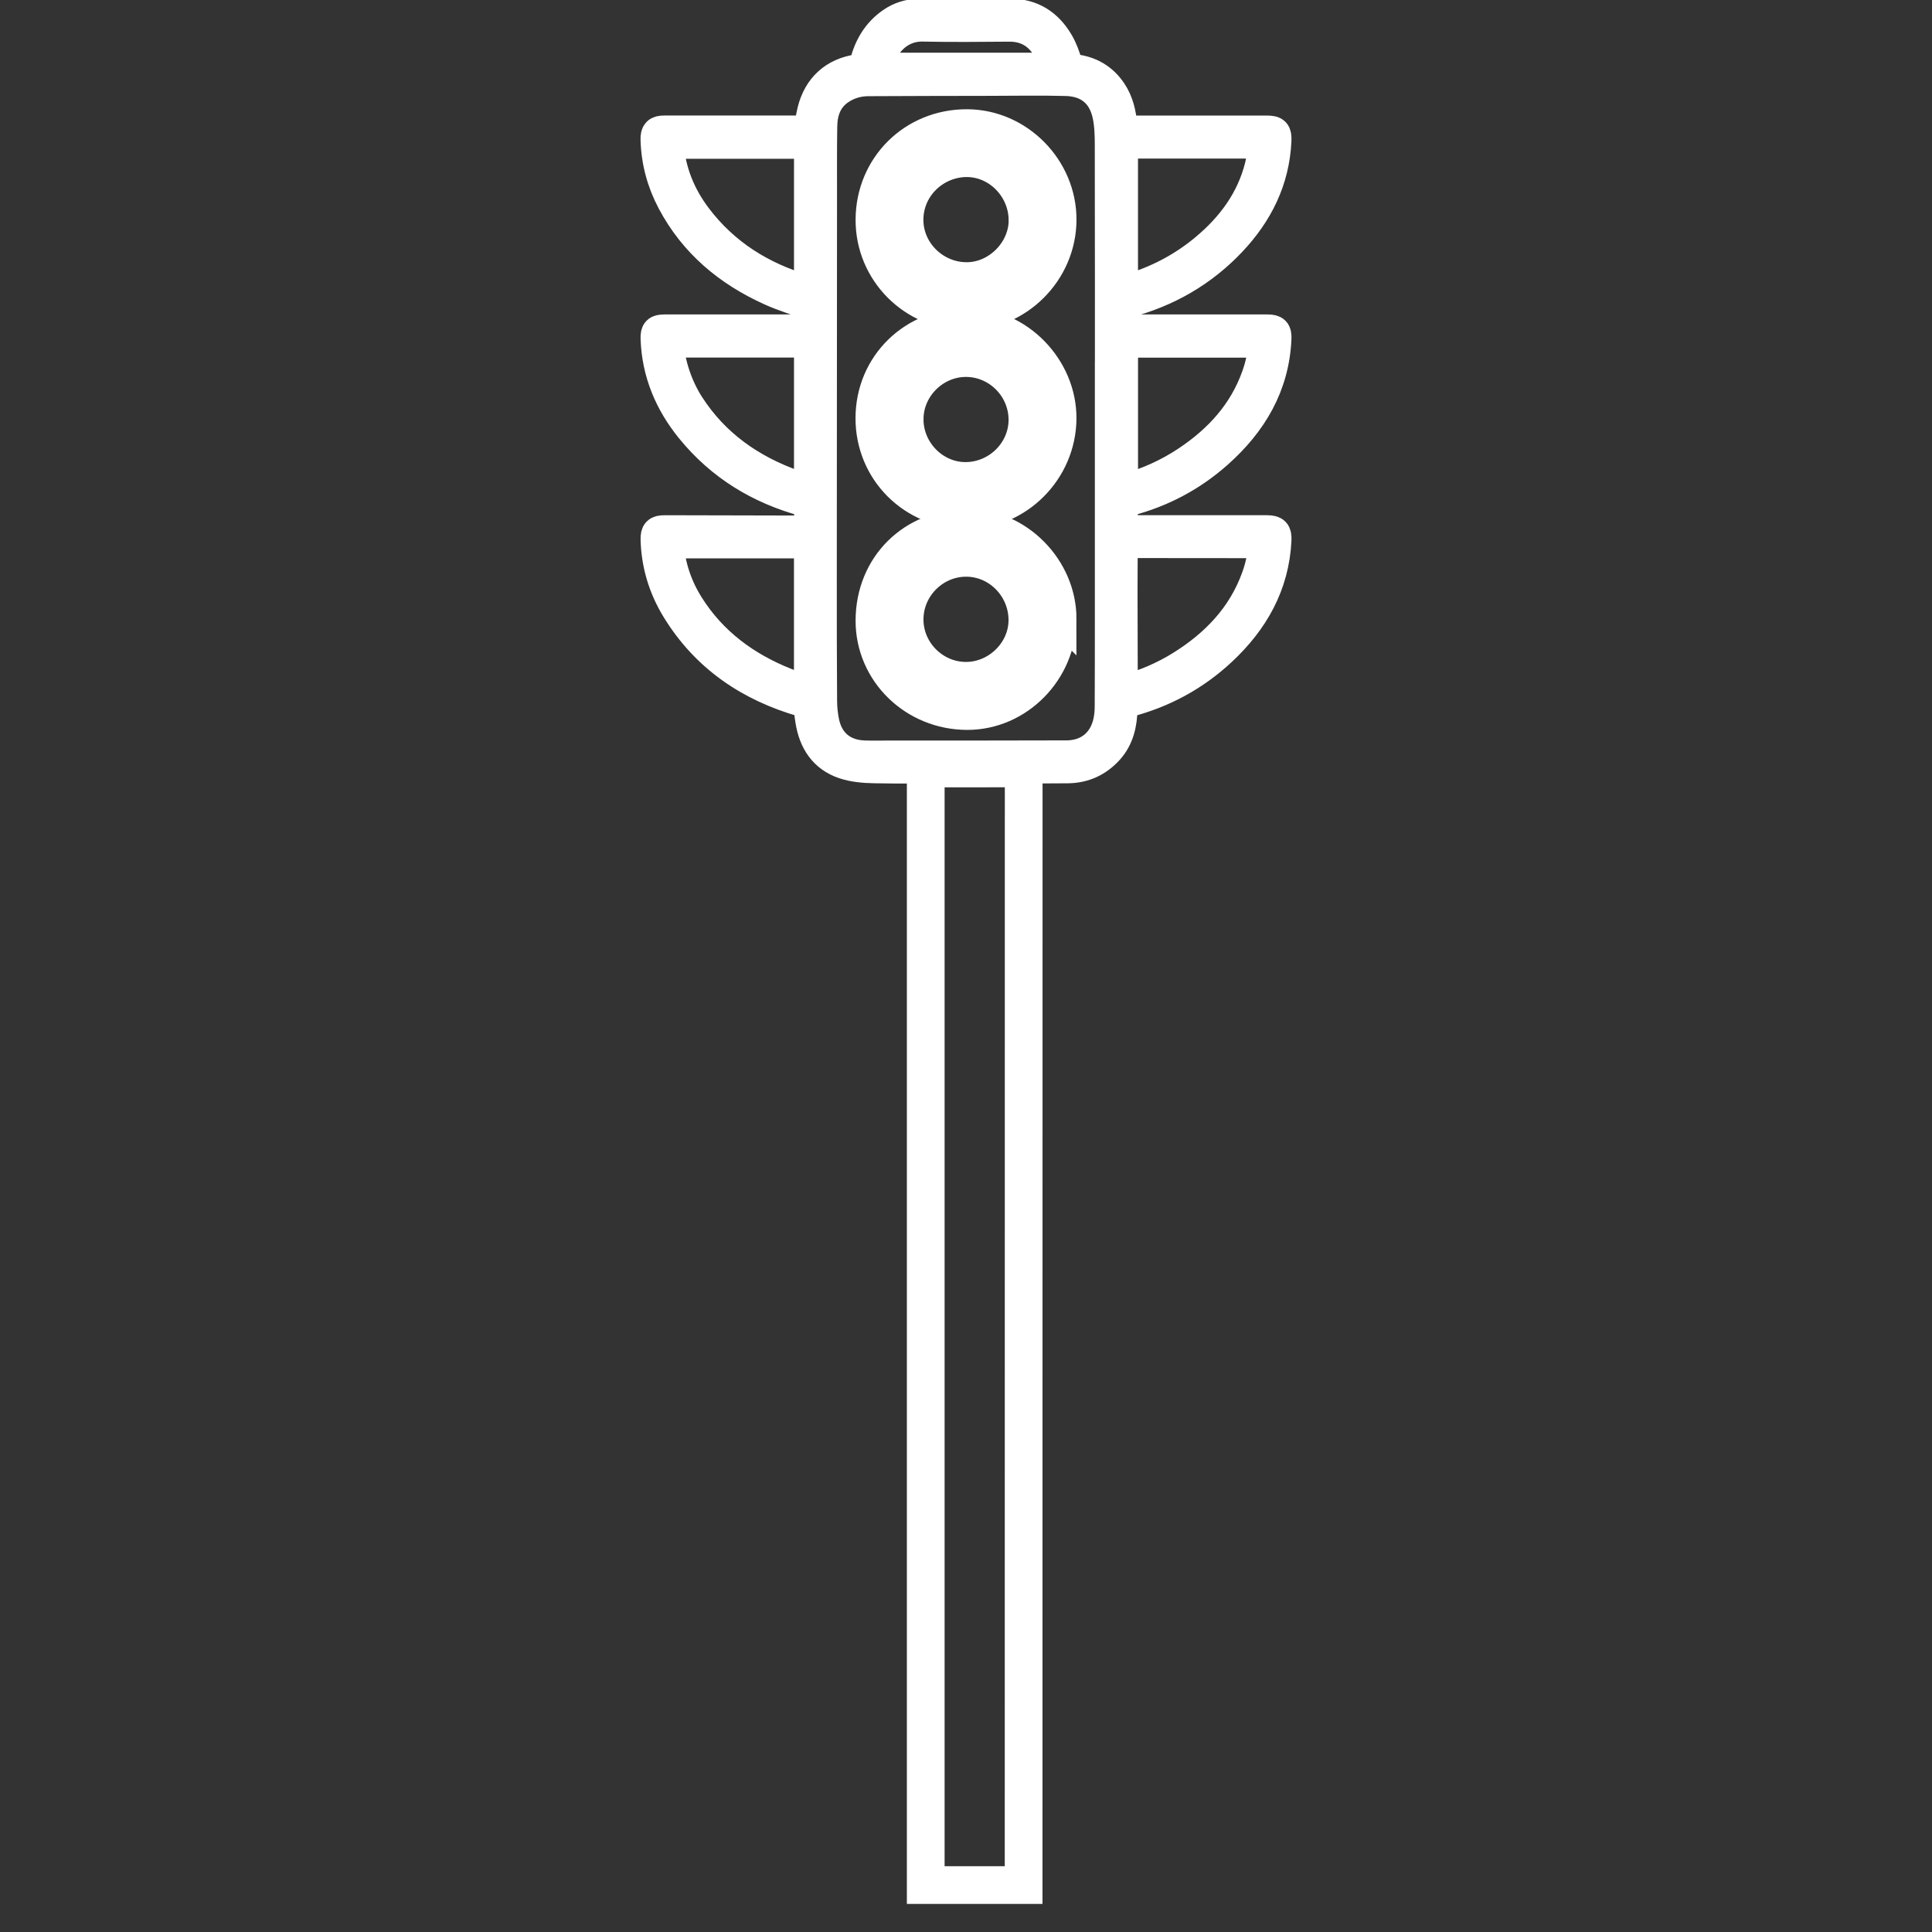 <?xml version="1.0" encoding="UTF-8"?><svg id="Ebene_1" xmlns="http://www.w3.org/2000/svg" viewBox="0 0 512 512"><rect x="0" y="0" width="512" height="512" fill="#333333" stroke="none"/><defs><style>.cls-1{fill:none;stroke-width:10px;}.cls-1,.cls-2{stroke:#fff;stroke-miterlimit:10;}.cls-2{fill:#fff;stroke-width:8px;}</style></defs><path class="cls-2" d="m214.46,140.62c0-2.28-.04-4.3.02-6.32.03-.86-.28-1.15-1.1-1.37-12.11-3.27-22.37-9.5-30.32-19.28-5.64-6.95-8.98-14.85-9.3-23.89-.07-1.97.41-2.43,2.39-2.43,12.19,0,24.38,0,36.57,0,.54,0,1.09,0,1.69,0v-6.52c-3.47-1.28-6.93-2.32-10.19-3.8-11.22-5.07-20.28-12.6-26.12-23.63-2.71-5.12-4.19-10.59-4.35-16.4-.05-1.84.48-2.37,2.34-2.37,12.24,0,24.47,0,36.71,0,.51,0,1.02,0,1.53,0,.32-1.81.53-3.55.95-5.24,1.56-6.25,5.78-10.09,12.13-11,1.06-.15,1.5-.59,1.76-1.6,1.12-4.42,3.31-8.17,7.14-10.81,2.18-1.51,4.62-2.26,7.26-2.27,8.03-.03,16.05,0,24.08-.04,5.86-.02,10.07,2.76,12.93,7.67.98,1.68,1.66,3.57,2.22,5.45.33,1.11.82,1.47,1.9,1.59,4.19.49,7.56,2.43,9.92,5.96,1.79,2.67,2.48,5.72,2.78,8.87.04.42.08.84.13,1.43.5,0,.95,0,1.41,0,12.24,0,24.47,0,36.71,0,2.27,0,2.7.45,2.59,2.74-.5,10.44-4.88,19.17-11.94,26.64-7.65,8.09-16.95,13.43-27.7,16.26-.33.09-.65.2-1.02.31v6.75c.56,0,1.06,0,1.55,0,12.28,0,24.55,0,36.83.01,1.87,0,2.37.54,2.29,2.38-.55,12.55-6.45,22.38-15.6,30.5-6.85,6.08-14.76,10.26-23.63,12.58-1.13.3-1.63.72-1.55,1.98.13,1.87.03,3.75.03,5.76.68,0,1.18,0,1.68,0,12.19,0,24.38,0,36.58.01,2.09,0,2.59.56,2.49,2.62-.59,11.88-6.02,21.38-14.51,29.31-7.12,6.65-15.47,11.18-24.91,13.62-1.09.28-1.36.78-1.38,1.84-.09,3.94-.92,7.68-3.65,10.73-2.88,3.21-6.55,4.88-10.81,4.92-10.04.09-20.08.03-30.11.03-7.08,0-14.17.11-21.25-.04-2.67-.05-5.46-.29-7.97-1.13-5.36-1.81-8.02-6.03-8.89-11.46-.16-.97-.35-1.98-.25-2.94.13-1.35-.52-1.67-1.66-2-14.23-4.07-25.8-11.86-33.61-24.65-3.43-5.62-5.31-11.79-5.49-18.42-.05-1.93.47-2.44,2.41-2.43,10.26.02,20.52.05,30.78.07,2.48,0,4.95,0,7.51,0Zm79.7-29.36c0-24.29.02-48.59-.03-72.88,0-2.6-.08-5.27-.61-7.8-1.3-6.18-5.45-8.99-10.99-9.14-6.69-.18-13.39-.05-20.08-.04-10.77.02-21.54.03-32.31.09-2.66.01-5.17.7-7.42,2.18-3.54,2.33-4.78,5.85-4.84,9.84-.1,6.18-.05,12.36-.06,18.53-.02,33.87-.05,67.73-.06,101.6,0,10.73,0,21.46.08,32.19.01,1.83.21,3.69.57,5.49,1.13,5.51,4.94,8.7,10.57,8.91,2.27.09,4.55.02,6.82.02,15.62,0,31.24.02,46.86-.04,5.86-.02,10.01-3.56,11.11-9.29.24-1.26.34-2.56.34-3.84.04-7.85.04-15.71.04-23.56,0-17.43,0-34.85,0-52.28Zm3.36,71.75c5.74-1.5,10.88-3.7,15.66-6.7,9.03-5.67,16.09-13.04,19.78-23.25,1.05-2.9,1.69-5.9,1.85-9.04-.37-.04-.62-.1-.87-.1-11.79,0-23.58,0-35.37-.03-.9,0-1.06.35-1.06,1.14,0,3.99-.06,7.97-.05,11.96,0,8.06.04,16.12.06,24.19,0,.55,0,1.09,0,1.82Zm.06-105.99c.6-.14,1.05-.23,1.49-.36,7.56-2.2,14.4-5.78,20.43-10.84,6.93-5.82,12.12-12.83,14.36-21.75.49-1.96.72-3.98,1.09-6.04h-37.37v38.98Zm-120.42,66.94c.45,6.09,2.29,11.52,5.42,16.5,6.18,9.81,15.04,16.3,25.68,20.54,1.96.78,4,1.37,6.15,2.1v-39.13h-37.25Zm37.25-105.88h-37.25c.54,7.34,3.16,13.78,7.5,19.51,7.36,9.72,17.16,15.83,28.77,19.23.3.09.63.09.99.14v-38.87Zm83.19,91.62c.37-.08.57-.12.77-.17,5.79-1.59,11.2-4.04,16.2-7.37,8.42-5.61,14.98-12.77,18.43-22.46,1.02-2.86,1.67-5.81,1.79-8.92h-37.2v38.93Zm-83.19-38.94h-37.22c.25,5.43,2.35,11.75,5.54,16.68,6.7,10.36,16.23,17.01,27.71,21.1,1.27.45,2.58.78,3.98,1.2v-38.98Zm18.01-72.79h47.45c-.75-1.72-1.3-3.34-2.12-4.8-2.25-4.02-5.63-6.17-10.37-6.13-7.59.06-15.18.14-22.76-.02-6.89-.15-11.07,5.39-12.2,10.96Z"/><path class="cls-2" d="m256.29,32.95c13.65.05,25.06,11.62,24.99,25.35-.07,13.83-11.54,25.26-25.29,25.21-14.02-.05-25.32-11.39-25.25-25.32.07-14.25,11.25-25.29,25.55-25.24Zm21.66,25.26c-.11-12.15-9.91-21.95-21.86-21.85-12.7.11-22.08,9.68-21.99,22.44.09,11.92,10.13,21.44,22.51,21.34,11.5-.09,21.44-10.31,21.33-21.93Z"/><path class="cls-2" d="m281.27,164.03c-.02,13.87-11.37,25.42-24.95,25.4-14.19-.02-25.61-11.17-25.58-24.97.03-14.69,11.07-25.59,25.86-25.55,13.26.03,24.7,11.68,24.68,25.13Zm-3.34.17c-.01-12.03-9.78-21.91-21.66-21.91-12.5,0-22.18,9.54-22.18,21.88,0,12.38,9.8,21.93,22.46,21.9,11.49-.02,21.39-10.15,21.38-21.87Z"/><path class="cls-2" d="m256.17,136.15c-14.28-.06-25.48-11.22-25.45-25.35.03-14.26,11.31-25.24,25.87-25.18,13.3.05,24.76,11.79,24.68,25.29-.08,13.85-11.47,25.3-25.11,25.25Zm21.78-25.17c.12-10.94-8.95-21.96-21.63-22-12.29-.03-22.13,9.47-22.23,21.59-.1,12.31,9.5,22.1,21.77,22.2,12.03.1,22-9.74,22.09-21.8Z"/><path class="cls-2" d="m274.65,58.19c-.03,10.16-8.77,18.64-19.14,18.56-10.24-.07-18.16-8.41-18.12-19.08.03-9.8,8.68-18.2,18.67-18.14,10.18.06,18.62,8.53,18.59,18.66Zm-3.35,0c-.11-8.42-7.09-15.43-15.38-15.27-8.33.16-15.48,7.04-15.2,15.83.25,8.12,7.26,14.84,15.63,14.74,8.08-.09,15.06-7.24,14.96-15.3Z"/><path class="cls-2" d="m274.64,164.21c.05,9.93-8.69,18.45-18.96,18.49-10.03.05-18.25-8.28-18.29-18.54-.04-10.29,8.36-18.72,18.63-18.69,10.24.03,18.58,8.42,18.62,18.74Zm-3.37.06c-.04-8.48-6.92-15.45-15.24-15.44-8.39,0-15.33,6.98-15.3,15.38.02,8.33,6.96,15.23,15.3,15.21,8.27-.02,15.28-6.99,15.24-15.14Z"/><path class="cls-2" d="m274.67,111.18c.12,9.76-8.57,18.37-18.68,18.51-10.1.14-18.39-7.99-18.64-18.05-.26-10.66,8.25-18.88,18.33-19.09,10.36-.21,18.85,8.19,18.98,18.63Zm-33.94-.04c.03,8.36,6.93,15.34,15.16,15.32,8.43-.02,15.42-6.94,15.39-15.26-.03-8.41-6.94-15.32-15.31-15.31-8.31.01-15.26,6.98-15.23,15.25Z"/><polygon class="cls-1" points="245.33 203.65 245.33 499.56 271.27 499.56 271.29 203.64 245.33 203.65"/></svg>
